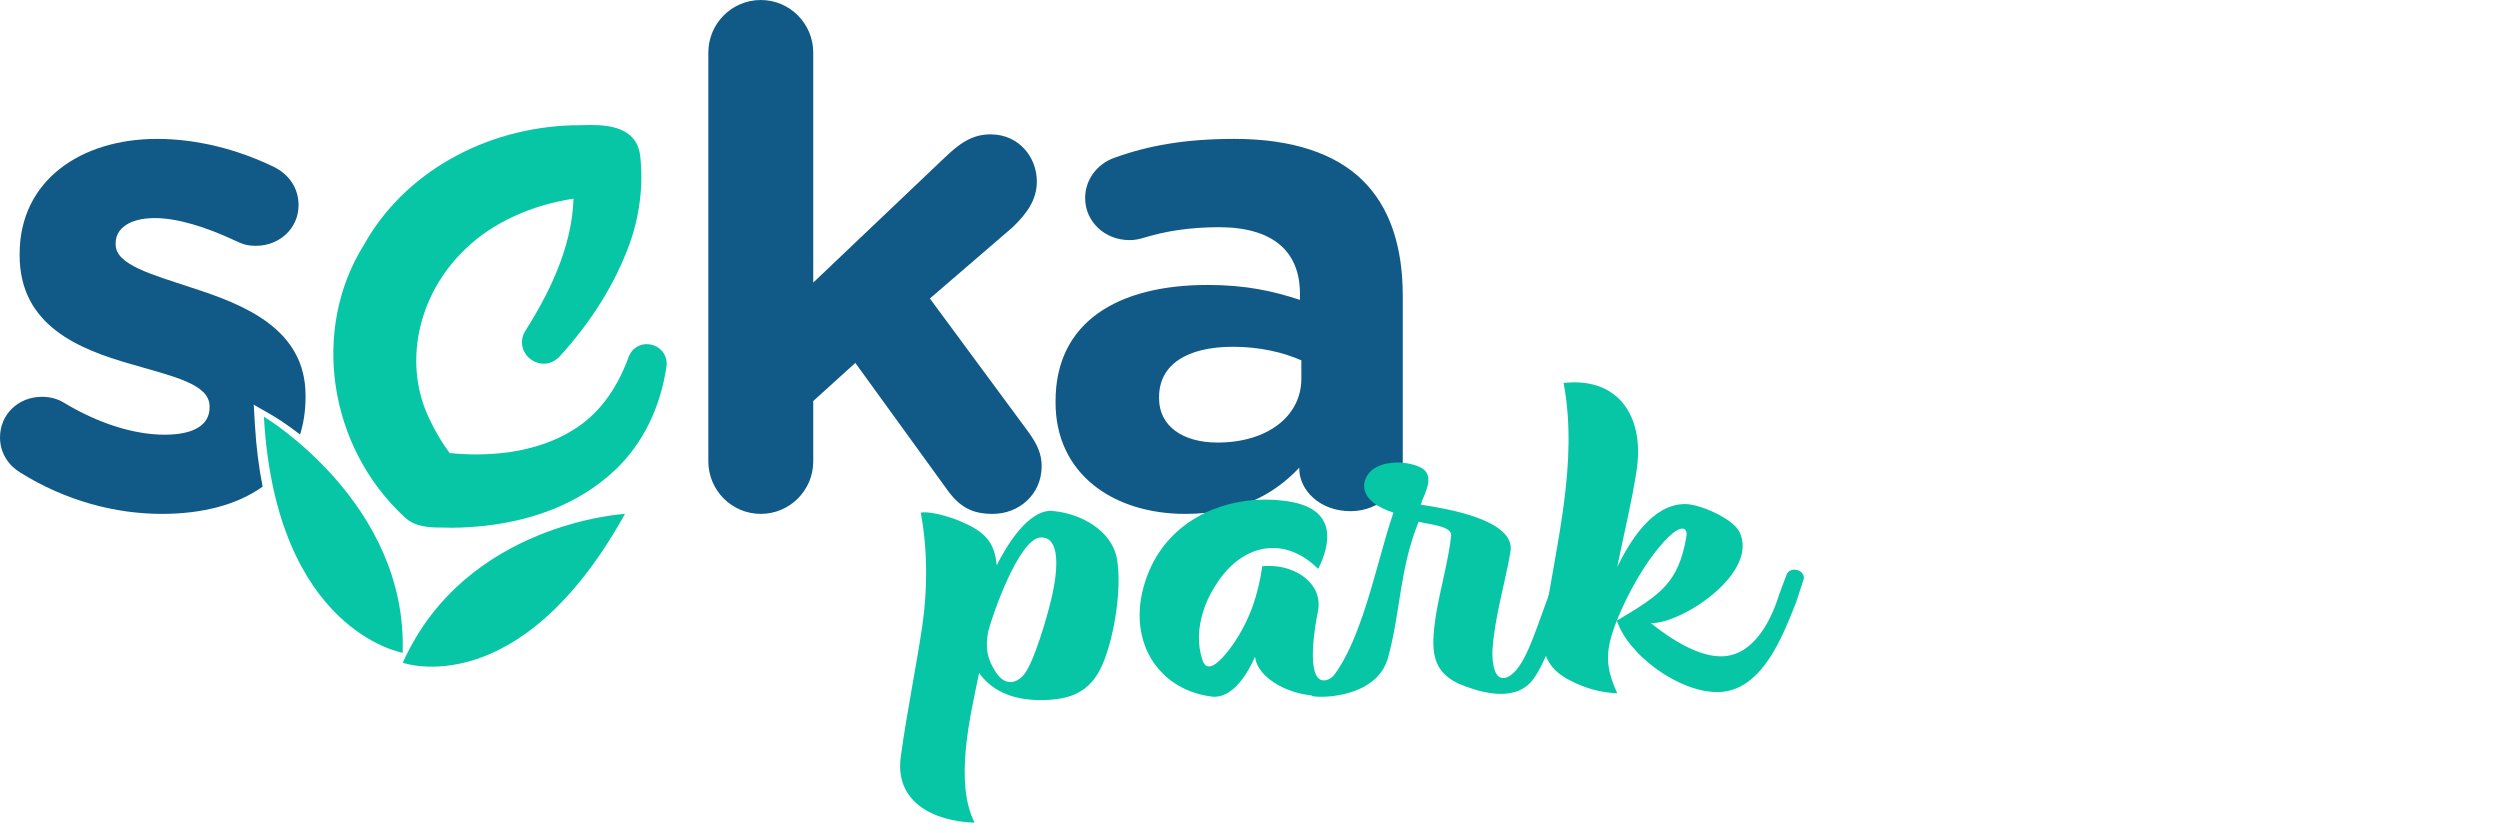 <svg width="180" height="60" viewBox="0 0 180 60" fill="none" xmlns="http://www.w3.org/2000/svg">
<g clip-path="url(#clip0_767_350)">
<path d="M18.356 30.61L18.269 29.136L19.583 29.893C19.699 29.959 20.5 30.433 21.607 31.282C21.859 30.468 22 29.569 22 28.569V28.472C22 23.695 17.61 21.94 13.826 20.722C10.899 19.748 8.327 19.065 8.327 17.602V17.506C8.327 16.482 9.285 15.702 11.152 15.702C12.766 15.702 14.835 16.336 17.005 17.36C17.51 17.602 17.863 17.7 18.417 17.7C20.133 17.7 21.496 16.434 21.496 14.777C21.496 13.509 20.789 12.535 19.679 11.998C17.055 10.731 14.129 10 11.304 10C5.854 10 1.413 12.973 1.413 18.285V18.383C1.413 23.451 5.701 25.158 9.487 26.23C12.463 27.107 15.088 27.643 15.088 29.251V29.348C15.088 30.518 14.078 31.298 11.858 31.298C9.688 31.298 7.115 30.518 4.541 28.959C4.138 28.715 3.583 28.569 3.027 28.569C1.313 28.569 0 29.836 0 31.494C0 32.662 0.656 33.54 1.464 34.027C4.743 36.074 8.327 37 11.656 37C14.525 37 17.063 36.364 18.909 35.035C18.645 33.701 18.45 32.236 18.356 30.61Z" fill="#115A88"/>
<path d="M51 3.79C51 1.697 52.69 0 54.777 0C56.863 0 58.554 1.697 58.554 3.79V20.345L67.995 11.37C69.088 10.322 69.982 9.674 71.324 9.674C73.361 9.674 74.653 11.32 74.653 13.065C74.653 14.362 73.958 15.359 72.914 16.357L66.951 21.493L74.056 31.116C74.703 32.014 75 32.713 75 33.56C75 35.605 73.361 37 71.473 37C69.982 37 69.088 36.502 68.193 35.255L61.584 26.13L58.554 28.873V33.211C58.554 35.306 56.863 37 54.777 37C52.69 37 51 35.306 51 33.211V3.79Z" fill="#115A88"/>
<path d="M76 28.978V28.881C76 23.158 80.513 20.516 86.953 20.516C89.691 20.516 91.669 20.956 93.596 21.592V21.151C93.596 18.07 91.619 16.359 87.764 16.359C85.634 16.359 83.91 16.652 82.44 17.093C81.983 17.238 81.679 17.288 81.324 17.288C79.549 17.288 78.13 15.967 78.13 14.255C78.13 12.934 78.992 11.81 80.209 11.37C82.642 10.489 85.279 10 88.88 10C93.089 10 96.132 11.076 98.057 12.934C100.086 14.891 101 17.777 101 21.298V33.233C101 35.24 99.326 36.805 97.246 36.805C95.015 36.805 93.545 35.288 93.545 33.724V33.674C91.669 35.68 89.082 37 85.331 37C80.209 37 76 34.164 76 28.978ZM93.697 27.267V25.945C92.378 25.358 90.654 24.968 88.778 24.968C85.482 24.968 83.453 26.239 83.453 28.588V28.684C83.453 30.691 85.179 31.864 87.662 31.864C91.263 31.864 93.697 29.957 93.697 27.267Z" fill="#115A88"/>
<path d="M46.931 24.825C46.215 24.643 45.511 25.013 45.259 25.705C44.461 27.899 43.27 29.566 41.717 30.659C38.614 32.838 34.655 32.852 32.376 32.62C31.842 31.902 31.363 31.106 30.999 30.33C28.966 26.34 30.012 21.227 33.549 17.889C35.477 16.039 38.203 14.782 41.292 14.302C41.203 17.181 40.067 20.301 37.833 23.805C37.394 24.494 37.544 25.354 38.19 25.853C38.846 26.358 39.73 26.282 40.288 25.669C42.592 23.151 44.291 20.416 45.338 17.538C46.066 15.488 46.328 13.303 46.093 11.212C45.806 8.904 43.283 8.973 41.927 9.011C41.7 9.017 41.485 9.024 41.261 9.019C34.844 9.199 29.078 12.493 26.234 17.577C22.376 23.688 23.625 32.143 29.13 37.236C29.908 37.972 30.978 37.979 31.839 37.985C32.039 37.986 32.231 37.986 32.465 38C33.407 37.993 34.458 37.932 35.558 37.775C38.464 37.361 41.729 36.282 44.338 33.791C46.286 31.923 47.546 29.367 47.984 26.399C48.091 25.669 47.649 25.008 46.931 24.825Z" fill="#07C6A6"/>
<path d="M19 30C19 30 29.362 36.196 28.99 47C28.99 47 19.871 45.446 19 30Z" fill="#07C6A6"/>
<path d="M29 47.717C29 47.717 37.366 50.743 45 37C45 37 33.516 37.624 29 47.717Z" fill="#07C6A6"/>
<path d="M80.422 40.251C80.781 42.269 80.267 45.73 79.399 47.8C78.527 49.869 77.018 50.383 75.032 50.407C72.62 50.436 71.272 49.532 70.496 48.458C69.821 51.681 68.719 56.346 70.17 59.234C67.23 59.139 64.334 57.74 64.873 54.37C65.299 51.258 65.944 48.162 66.407 45.049C66.785 42.454 66.795 39.623 66.296 36.908C66.35 36.907 66.427 36.889 66.52 36.887C67.151 36.88 68.204 37.126 69.24 37.571C70.847 38.27 71.617 38.976 71.76 40.704C72.459 39.318 73.963 36.799 75.65 36.779C75.705 36.779 75.779 36.796 75.835 36.796C77.82 36.975 80.067 38.195 80.422 40.251ZM75.67 43.23C76.253 40.852 76.279 38.682 74.98 38.698C74.942 38.699 74.924 38.698 74.905 38.699C73.375 38.81 71.469 44.199 71.151 45.471C70.936 46.632 71.053 47.422 71.708 48.406C72.002 48.844 72.348 49.115 72.757 49.11C73.034 49.107 73.344 48.975 73.649 48.659C74.424 47.858 75.435 44.227 75.67 43.23Z" fill="#07C6A6"/>
<path d="M99.637 41.363C99.971 41.361 100.341 41.577 100.303 42C99.763 43.698 98.494 47.758 97.425 49.148C96.886 49.797 96.008 50.083 95.024 50.096C92.963 50.12 90.551 48.898 90.362 47.283C89.595 49.02 88.586 50.154 87.454 50.167C87.379 50.169 87.304 50.169 87.233 50.151C83.09 49.63 80.763 45.579 82.804 40.956C84.305 37.612 87.635 36.011 90.995 35.972C91.589 35.964 92.159 36.012 92.746 36.097C96.312 36.642 95.808 39.168 94.909 40.962C93.868 39.926 92.725 39.442 91.595 39.456C90.09 39.475 88.601 40.393 87.517 42.151C86.398 43.873 85.992 45.957 86.621 47.641C86.73 47.878 86.869 47.986 87.055 47.984C87.462 47.98 88.051 47.404 88.707 46.493C89.979 44.697 90.591 42.814 90.884 40.77C91.034 40.75 91.201 40.748 91.349 40.747C93.26 40.723 95.261 41.985 94.899 43.994C94.747 44.658 93.934 49.005 95.326 48.989C95.901 48.982 96.45 48.24 96.693 47.778C97.617 46.15 98.452 43.419 99.112 41.629C99.221 41.462 99.414 41.368 99.637 41.363Z" fill="#07C6A6"/>
<path d="M112.533 41.211C112.886 41.207 113.255 41.423 113.217 41.846C112.726 43.416 112.229 44.856 111.739 46.184C111.213 47.514 110.758 48.456 110.322 48.995C109.758 49.7 108.958 49.949 108.123 49.96C107.195 49.97 106.237 49.686 105.5 49.42C102.969 48.494 103.025 46.802 103.374 44.354C103.664 42.549 104.345 40.113 104.489 38.494C104.433 37.853 102.794 37.742 102.142 37.566C100.766 40.947 100.838 44.089 99.938 47.355C99.282 49.696 96.536 50.151 95.182 50.168C94.7 50.173 94.408 50.122 94.428 50.085C97.754 48.337 98.933 40.914 100.328 36.909C99.39 36.605 98.021 35.943 98.241 34.727C98.481 33.696 99.535 33.315 100.574 33.301C101.241 33.296 101.913 33.452 102.338 33.687C103.187 34.155 102.783 35.151 102.457 35.89C102.386 36.056 102.336 36.205 102.288 36.332C104.043 36.605 109.2 37.411 108.749 39.768C108.338 42.106 107.61 44.45 107.457 46.805C107.433 47.282 107.463 48.828 108.224 48.818C108.278 48.817 108.354 48.816 108.411 48.797C109.554 48.452 110.322 46.053 110.684 45.13C111.097 44.022 111.52 42.804 112.009 41.476C112.117 41.309 112.311 41.214 112.533 41.211Z" fill="#07C6A6"/>
<path d="M129.32 43.365C128.366 45.766 126.878 49.791 123.687 49.83C120.921 49.862 117.227 47.186 116.414 44.678C115.553 46.839 115.562 47.995 116.448 49.915C115.266 49.875 114.108 49.557 112.992 48.964C111.362 48.119 110.913 46.894 111.152 45.053C112.024 39.214 113.662 33.295 112.577 27.573C112.818 27.552 113.043 27.531 113.265 27.527C116.866 27.485 118.37 30.372 117.839 33.851C117.483 36.191 116.907 38.496 116.441 40.818C117.391 38.895 118.972 36.32 121.294 36.292C122.423 36.28 124.739 37.355 125.217 38.25C126.734 41.191 121.119 44.915 118.862 44.868C121.009 46.571 122.672 47.269 123.952 47.255C126.234 47.227 127.494 44.729 128.087 42.848C128.263 42.33 128.476 41.813 128.673 41.278C128.78 41.111 128.974 41.016 129.178 41.015C129.53 41.009 129.898 41.245 129.882 41.649C129.683 42.221 129.521 42.793 129.32 43.365ZM121.415 38.662C121.485 38.293 121.377 38.056 121.117 38.059C120.894 38.061 120.562 38.25 120.116 38.678C118.592 40.186 117.179 42.738 116.414 44.678C116.472 44.64 116.531 44.603 116.587 44.584C119.547 42.803 120.842 41.978 121.415 38.662Z" fill="#07C6A6"/>
</g>
<defs>
<clipPath id="clip0_767_350">
<rect width="180" height="60" fill="white"/>
</clipPath>
</defs>
</svg>

